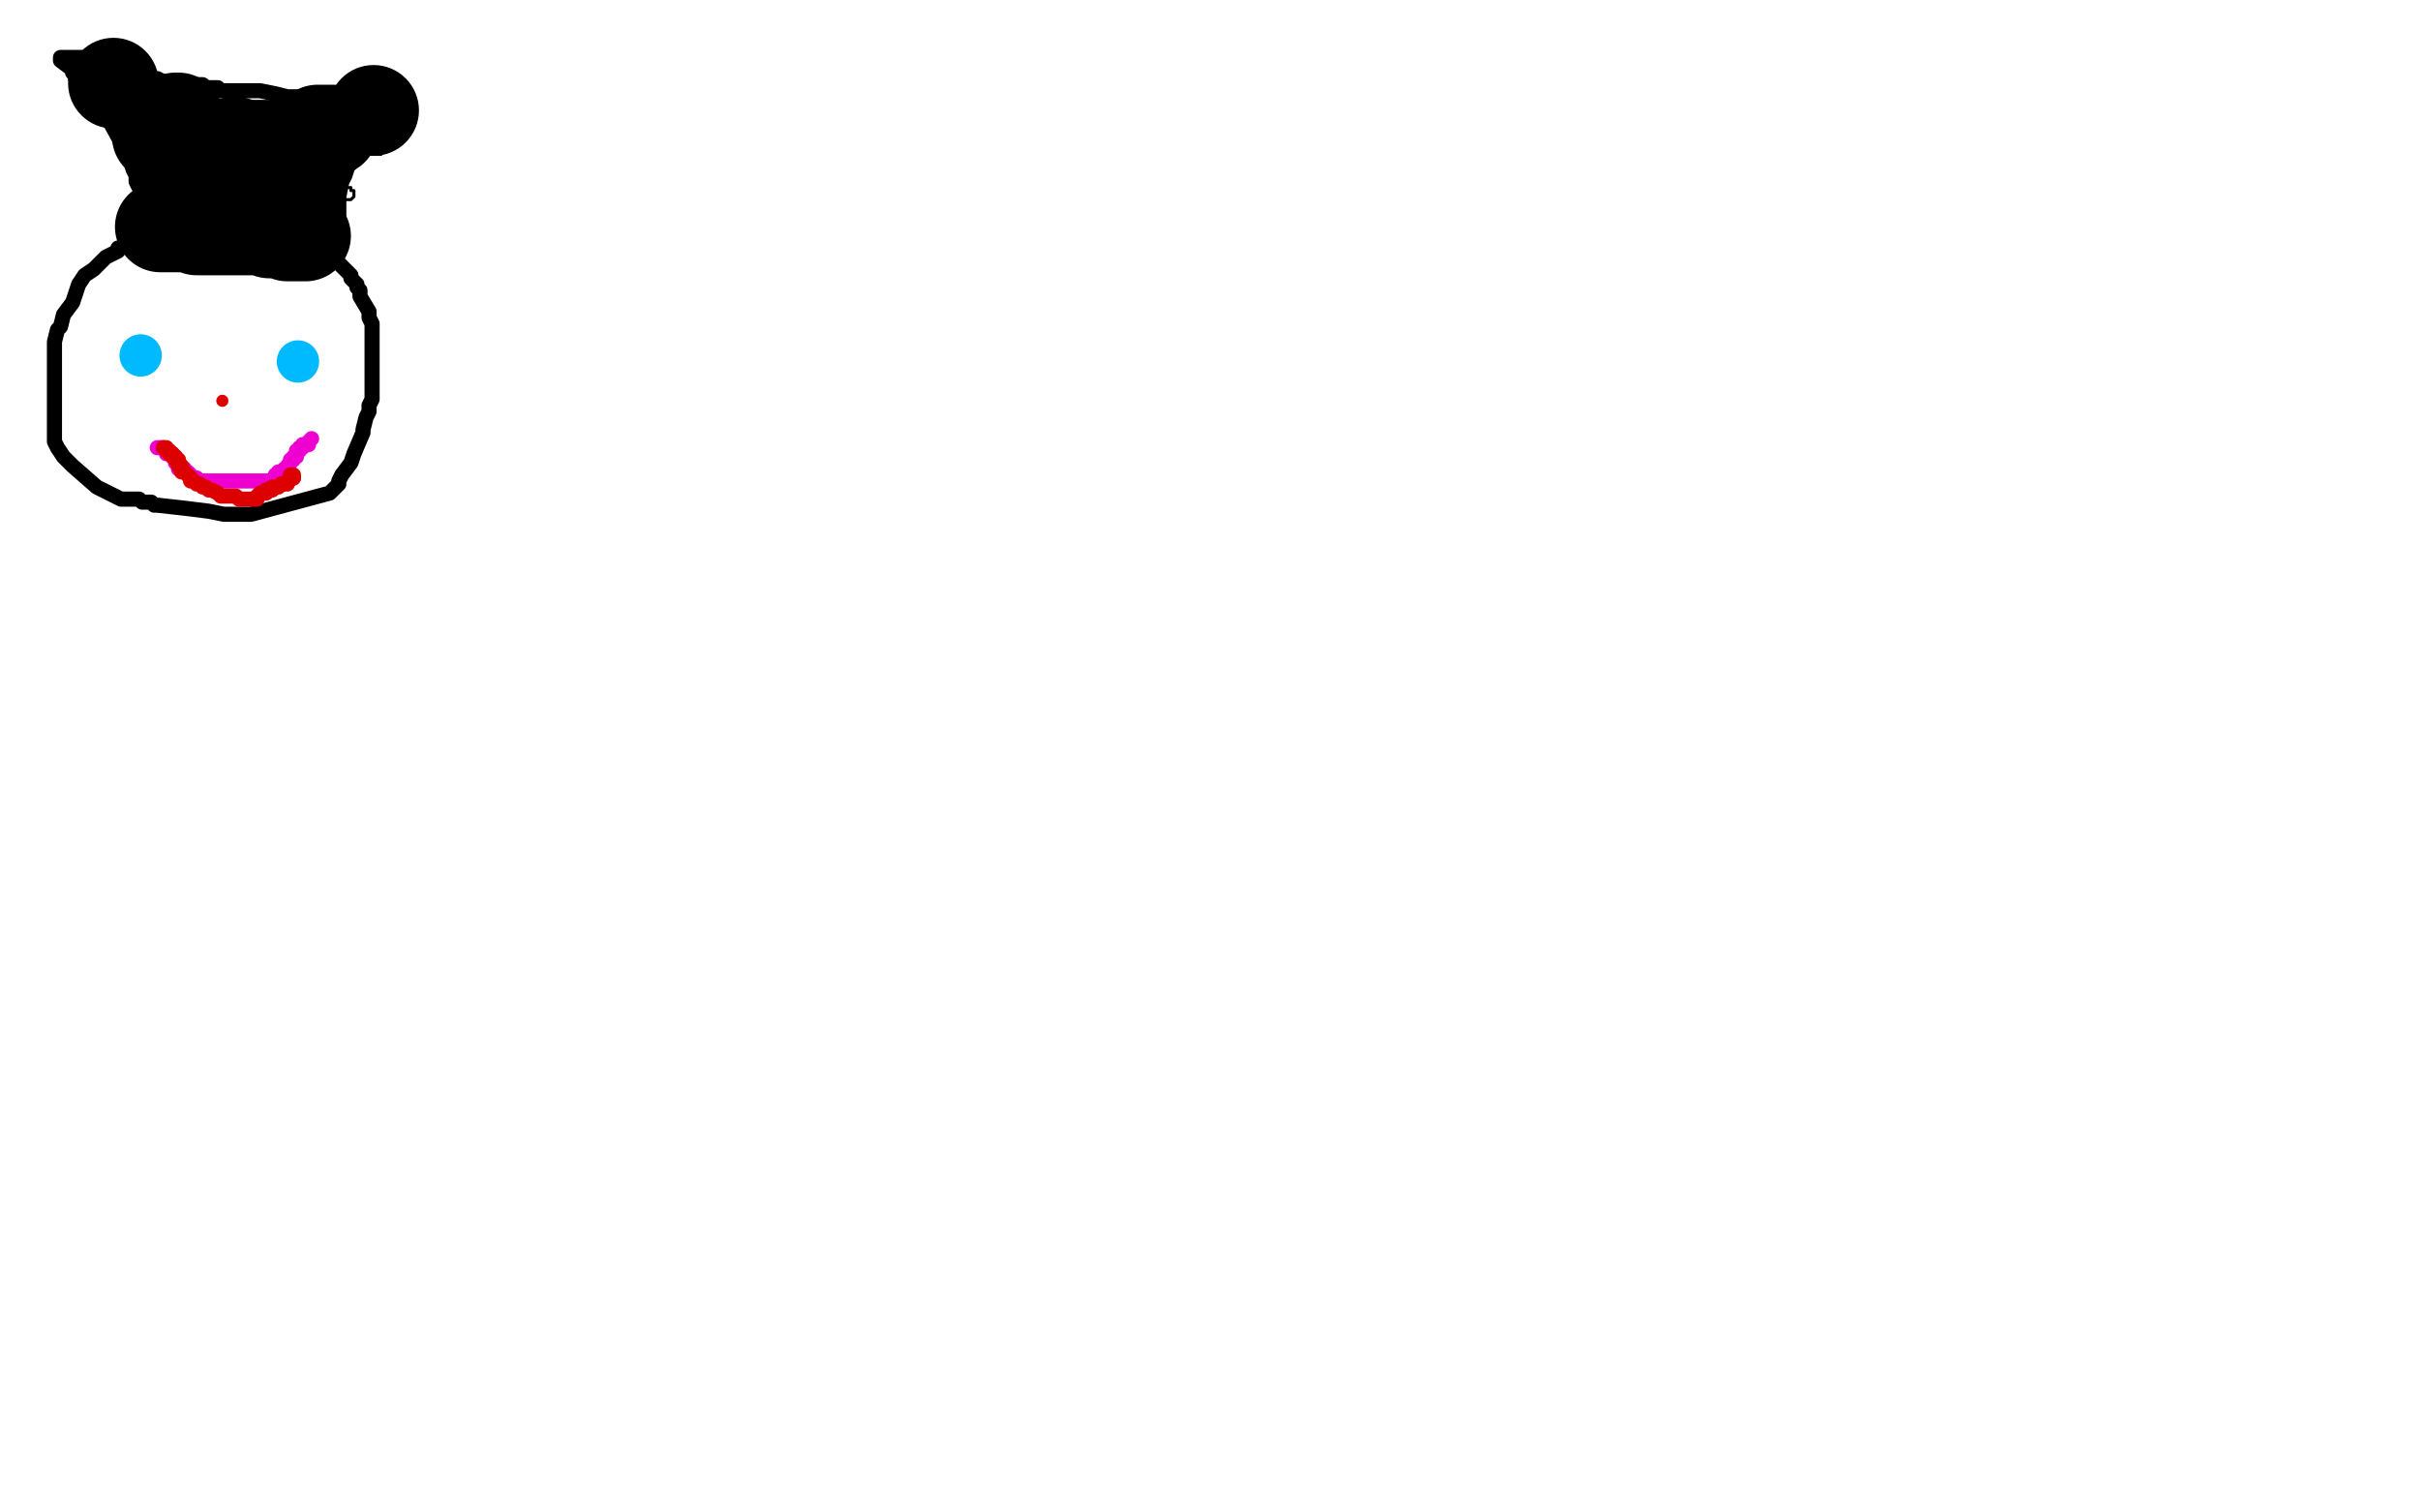 <?xml version="1.0" standalone="no"?>
<!DOCTYPE svg PUBLIC "-//W3C//DTD SVG 1.1//EN"
"http://www.w3.org/Graphics/SVG/1.1/DTD/svg11.dtd">

<svg width="800" height="500" version="1.1" xmlns="http://www.w3.org/2000/svg" xmlns:xlink="http://www.w3.org/1999/xlink" style="stroke-antialiasing: false"><desc>This SVG has been created on https://colorillo.com/</desc><rect x='0' y='0' width='800' height='500' style='fill: rgb(255,255,255); stroke-width:0' /><polyline points="70,83 70,82 70,82 69,82 69,82 68,82 68,82 67,82 66,82 65,82 64,81 62,81 58,81 56,81 55,81 54,81 44,81 39,82 39,83 37,84 35,85 34,86 31,89 28,91 26,94 25,97 24,100 21,104 20,108 19,109 18,113 18,115 18,116 18,120 18,128 18,132 18,138 18,142 18,145 18,146 19,148 21,151 22,152 24,154 32,161 34,162 40,165 41,165 42,165 43,165 45,165 46,165 47,166 48,166 49,166 50,166 51,167 52,167 61,168 69,169 74,170 76,170 77,170 80,170 81,170 83,170 109,163 112,160 112,159 113,157 116,153 117,150 120,143 120,142 121,138 122,136 122,135 122,134 123,132 123,128 123,125 123,122 123,116 123,115 123,114 123,112 123,111 123,110 123,109 123,107 122,105 122,104 122,103 119,98 119,96 118,95 118,94 116,92 116,91 111,86 105,81 103,80 102,80 101,79 99,78 98,77 89,74 88,74 87,74 86,74 85,74 84,74 82,74 81,74 79,74 76,74 75,74 73,74 72,74 71,74 71,75 72,75" style="fill: none; stroke: #000000; stroke-width: 5; stroke-linejoin: round; stroke-linecap: round; stroke-antialiasing: false; stroke-antialias: 0; opacity: 1.0"/>
<circle cx="71.5" cy="74.5" r="2" style="fill: #000000; stroke-antialiasing: false; stroke-antialias: 0; opacity: 1.0"/>
<polyline points="69,80 69,81 69,81 69,82 69,82 69,83 69,84 69,85" style="fill: none; stroke: #000000; stroke-width: 5; stroke-linejoin: round; stroke-linecap: round; stroke-antialiasing: false; stroke-antialias: 0; opacity: 1.0"/>
<polyline points="46,80 47,80 47,80 47,79 47,78 47,77 47,76 47,74 47,73 47,72 47,70 47,69 47,68 47,67 47,66 47,65 47,64 47,63 46,62 45,60 45,58 44,56 43,53 42,52 42,51 41,49 40,47 34,36 34,35 33,35 33,34 33,33 30,31 29,29 28,29 28,28 27,28 27,27 25,26 25,25 24,24 24,23 20,20 20,19 21,19 22,19 23,19 24,19 25,19 26,19 27,19 28,20 30,21 31,21 33,21 34,22 35,22 36,23 38,23 39,23 42,24 43,24 44,24 46,24 47,25 49,26 50,26 51,26 52,26 54,27 55,27 57,27 58,27 60,27 61,28 62,28 63,28 64,28 66,28 67,28 68,29 69,29 70,29 72,29 73,30 74,30 75,30 76,30 77,30 78,30 79,30 80,30 82,30 86,30 91,31 95,32 98,32 100,32 101,32 102,32 103,32 105,32 107,32 109,32 110,32 112,32 115,32 117,32 120,31 121,31 122,31 124,31 125,31 126,30 127,30 129,30 130,30 132,30 133,30 134,30 133,30 132,30 131,30 130,30 130,31 129,31 129,32 128,33 127,33 126,34 126,36 125,37 124,37 124,38 124,39 123,40 122,41 122,42 121,44 120,45 119,46 118,48 118,49 118,50 117,50 117,51 116,53 116,54 115,55 114,58 113,60 112,65 112,68 112,71 112,72 112,74 111,75 111,76 111,77 111,78 111,79 110,80 110,81 109,81 108,81 108,80 108,78 106,75 104,70" style="fill: none; stroke: #000000; stroke-width: 5; stroke-linejoin: round; stroke-linecap: round; stroke-antialiasing: false; stroke-antialias: 0; opacity: 1.0"/>
<polyline points="52,63 53,63 53,63 54,63 54,63 55,63 55,63 56,63 56,63 57,64 57,64 58,64 58,64 59,64 60,64 63,64 65,64 66,64 68,64 70,64 73,64 75,63 74,63 73,63 74,63 75,63 77,63 81,63 93,65 102,66 108,66 113,66 115,66 116,66 117,65 117,64 117,63 116,63 116,62 115,62 114,61 112,60 109,59 105,57 101,55 99,55 82,50 78,48 76,48 77,48 78,48 82,48 86,48 92,48 97,48 99,48 97,48 90,46 77,45 69,45 64,45 61,45 62,45 64,45 69,45 75,46 82,47 88,48 114,51 126,51 92,46 75,45 62,44 53,44 47,43 41,43 40,43 40,42 41,42 42,42 44,42 46,42 47,42 48,42 49,42 50,42 51,42 53,42 58,41 59,40 61,40 62,40 63,40 67,39 71,39 73,39 76,39 79,39 81,39 84,38 86,38 89,37 91,37 93,37 96,37 97,37 98,37 99,37 100,37 102,37 109,37 115,37 119,37 119,36 118,36 118,35 117,35 116,35 115,35 114,35 113,35 112,35 112,36 110,37 109,38 108,39 106,39 105,41 103,41 101,43 100,44 99,45 98,46 98,47 98,48 97,49 98,49 99,49 101,49 103,49 106,49 111,47 113,46 114,46 115,44 116,44 116,43 117,43 117,42 118,42 118,40 119,40 119,39 120,38 122,35 122,33 123,32 123,30 123,29 123,28 122,28 122,29 120,31 119,33 118,35 118,36 118,38 117,40 117,42 116,43 116,44 116,45 115,46 114,47 114,48 113,50 112,50 110,50" style="fill: none; stroke: #000000; stroke-width: 1; stroke-linejoin: round; stroke-linecap: round; stroke-antialiasing: false; stroke-antialias: 0; opacity: 1.0"/>
<polyline points="64,72 64,71 64,71 64,69 64,69 65,69 65,69 65,68 65,68 66,67 66,67 67,65 67,65 68,64 68,64 68,61 69,61 69,60 69,59 70,59 70,58 72,58 72,57 73,56 74,55 74,54 74,53 75,53 76,52 76,51 77,51 78,50 78,49 79,49 80,49 80,48 81,48 82,48 83,48 84,48 85,48 86,48 87,48 88,48 89,48 90,48 91,48 92,48 93,48 94,48 95,48 97,47 98,47 99,47 100,47 100,46 101,46 102,46 103,45 104,45 105,45 106,45 106,44 107,44 108,44 109,43 110,43 109,43 108,43 107,43 106,43 105,43 104,44 104,45 104,46 103,46 103,47 103,48 103,49 103,50 102,51 102,52 101,53 101,54 100,55 100,56 100,57 99,57 99,58 99,59 99,60 99,61 99,62 99,63 98,64 98,65 98,67 97,68 97,69 97,68 96,68 96,67 96,66 96,65 95,64 95,62 95,61 94,61 94,60 94,58 93,57 92,56 92,55 91,54 91,53 90,53 89,52 88,52 87,51 86,51 85,51 84,51 83,51 82,51 81,51 80,51 79,51 78,51 75,50 74,49 72,49 71,49 70,49 69,48 68,48 66,48 65,48 64,47 63,47 62,47 61,47 60,47 59,47 58,47 57,47 56,47 55,47 54,46 54,45 53,45 52,45 52,44" style="fill: none; stroke: #000000; stroke-width: 30; stroke-linejoin: round; stroke-linecap: round; stroke-antialiasing: false; stroke-antialias: 0; opacity: 1.0"/>
<circle cx="37.5" cy="27.5" r="15" style="fill: #000000; stroke-antialiasing: false; stroke-antialias: 0; opacity: 1.0"/>
<polyline points="58,39 59,39 59,39 59,40" style="fill: none; stroke: #000000; stroke-width: 30; stroke-linejoin: round; stroke-linecap: round; stroke-antialiasing: false; stroke-antialias: 0; opacity: 1.0"/>
<polyline points="60,58 61,59 61,59 61,60 61,60" style="fill: none; stroke: #000000; stroke-width: 30; stroke-linejoin: round; stroke-linecap: round; stroke-antialiasing: false; stroke-antialias: 0; opacity: 1.0"/>
<polyline points="77,47 78,47 78,47" style="fill: none; stroke: #000000; stroke-width: 30; stroke-linejoin: round; stroke-linecap: round; stroke-antialiasing: false; stroke-antialias: 0; opacity: 1.0"/>
<circle cx="123.5" cy="36.5" r="15" style="fill: #000000; stroke-antialiasing: false; stroke-antialias: 0; opacity: 1.0"/>
<polyline points="87,75 87,74 87,74 87,72 87,72 87,71 87,71 87,69 87,69 87,67 87,67 87,66 87,66" style="fill: none; stroke: #000000; stroke-width: 30; stroke-linejoin: round; stroke-linecap: round; stroke-antialiasing: false; stroke-antialias: 0; opacity: 1.0"/>
<polyline points="59,70 59,71 59,71 59,72 59,72 59,73 60,73 61,74 62,74 63,75 65,75 65,76 66,76 67,76 68,76 69,76 70,76 71,76 73,76 74,76 75,76 76,76 77,76 78,76 79,76 80,76 81,76 82,76 83,76 84,76 85,76 86,76 87,76 89,77 90,77 91,77 93,77 94,77 95,78 97,78 98,78 99,78 100,78 101,78 100,77 99,77 99,76 98,76 97,76 96,76 95,76 94,76 93,76 92,76 91,76 90,76 89,76 88,75 87,75 86,75 85,75 84,75 83,75 82,75 81,75 80,75 79,75 78,75 76,75 75,75 74,75 73,75 72,75 71,75 70,75 69,75 68,75 67,75 66,75 65,75 64,75 63,75 62,75 61,75 60,75 59,75 58,75 57,75 56,75 55,75 54,75 53,75 54,75 55,75 56,75 57,75" style="fill: none; stroke: #000000; stroke-width: 30; stroke-linejoin: round; stroke-linecap: round; stroke-antialiasing: false; stroke-antialias: 0; opacity: 1.0"/>
<polyline points="44,116 45,116 45,116" style="fill: none; stroke: #00baff; stroke-width: 5; stroke-linejoin: round; stroke-linecap: round; stroke-antialiasing: false; stroke-antialias: 0; opacity: 1.0"/>
<circle cx="46.5" cy="117.5" r="7" style="fill: #00baff; stroke-antialiasing: false; stroke-antialias: 0; opacity: 1.0"/>
<circle cx="98.5" cy="119.5" r="7" style="fill: #00baff; stroke-antialiasing: false; stroke-antialias: 0; opacity: 1.0"/>
<circle cx="72.5" cy="131.5" r="0" style="fill: #dc0000; stroke-antialiasing: false; stroke-antialias: 0; opacity: 1.0"/>
<circle cx="73.5" cy="132.5" r="2" style="fill: #dc0000; stroke-antialiasing: false; stroke-antialias: 0; opacity: 1.0"/>
<polyline points="52,148 53,148 53,148 54,148 54,148 55,149 55,150 56,150 57,150 57,151 58,151 58,152 58,153 59,153 59,154 59,155 60,155 61,155 61,156 62,156 63,157 63,158 64,158 65,158 65,159 66,159 67,159 68,159 69,159 70,159 71,159 72,159 73,159 74,159 75,159 76,159 77,159 78,159 79,159 80,159 81,159 82,159 83,159 84,159 85,159 86,159 87,159 88,159 89,159 90,159 91,158 91,157 92,157 92,156 93,156 94,156 94,155 95,155 95,154 96,153 96,152 97,152 97,151 98,151 98,150 98,149 99,149 99,148 100,148 100,147 101,147 102,147 102,146 103,145" style="fill: none; stroke: #ed00d0; stroke-width: 5; stroke-linejoin: round; stroke-linecap: round; stroke-antialiasing: false; stroke-antialias: 0; opacity: 1.0"/>
<polyline points="54,148 55,148 55,148 55,149 55,149 56,149 56,150 57,150" style="fill: none; stroke: #dc0000; stroke-width: 5; stroke-linejoin: round; stroke-linecap: round; stroke-antialiasing: false; stroke-antialias: 0; opacity: 1.0"/>
<polyline points="58,151 58,152 59,152 59,153" style="fill: none; stroke: #dc0000; stroke-width: 5; stroke-linejoin: round; stroke-linecap: round; stroke-antialiasing: false; stroke-antialias: 0; opacity: 1.0"/>
<polyline points="57,150 57,151 58,151" style="fill: none; stroke: #dc0000; stroke-width: 5; stroke-linejoin: round; stroke-linecap: round; stroke-antialiasing: false; stroke-antialias: 0; opacity: 1.0"/>
<polyline points="59,153 59,154 60,154 60,155 60,156 61,156 62,157 63,158 63,159 64,159 65,160 66,160 67,161 68,161 69,162 70,162 72,163 73,164 74,164 75,164 76,164 77,164 78,164 79,165 80,165 81,165 82,165 83,165 84,165 85,165 85,164 86,163 87,163 88,163 88,162" style="fill: none; stroke: #dc0000; stroke-width: 5; stroke-linejoin: round; stroke-linecap: round; stroke-antialiasing: false; stroke-antialias: 0; opacity: 1.0"/>
<polyline points="93,160 94,160 95,160 95,159 97,158" style="fill: none; stroke: #dc0000; stroke-width: 5; stroke-linejoin: round; stroke-linecap: round; stroke-antialiasing: false; stroke-antialias: 0; opacity: 1.0"/>
<polyline points="88,162 89,162 90,162 90,161 91,161 92,161 93,160" style="fill: none; stroke: #dc0000; stroke-width: 5; stroke-linejoin: round; stroke-linecap: round; stroke-antialiasing: false; stroke-antialias: 0; opacity: 1.0"/>
<polyline points="97,158 97,157 96,157" style="fill: none; stroke: #dc0000; stroke-width: 5; stroke-linejoin: round; stroke-linecap: round; stroke-antialiasing: false; stroke-antialias: 0; opacity: 1.0"/>
</svg>
